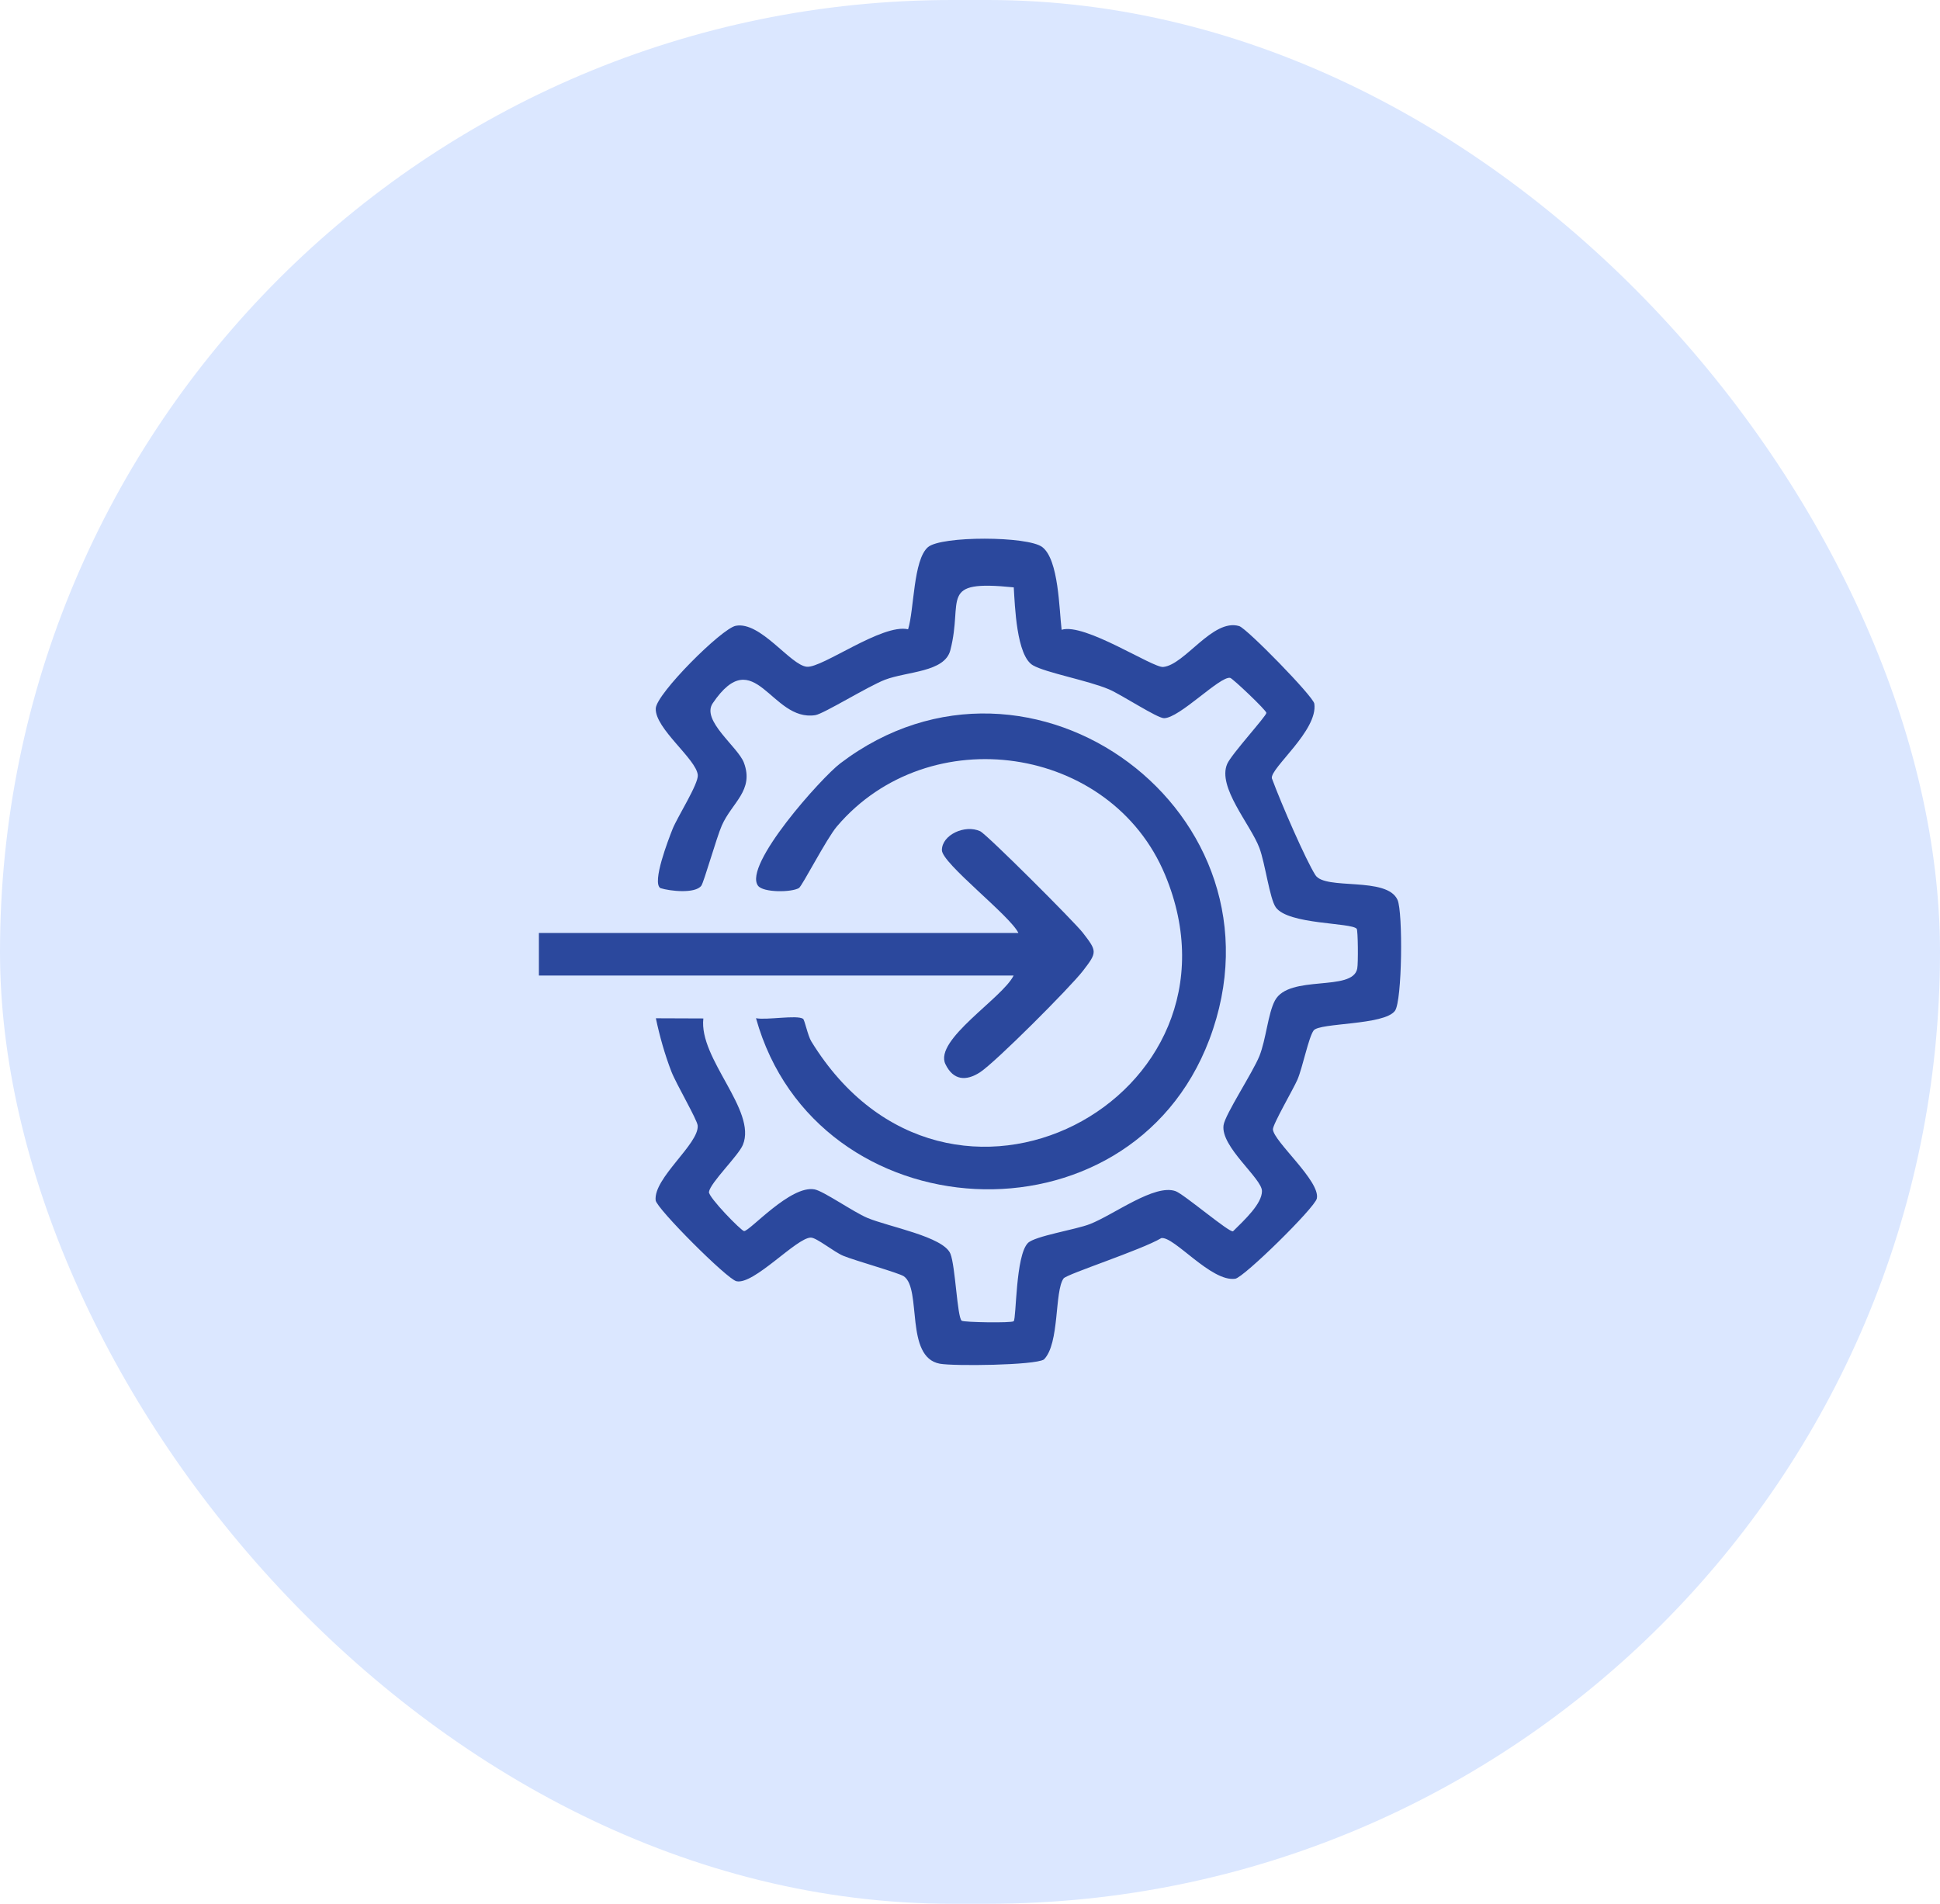 <svg width="54" height="53" viewBox="0 0 54 53" fill="none" xmlns="http://www.w3.org/2000/svg">
<rect width="54" height="53" rx="26.5" fill="#DBE7FF"/>
<g clip-path="url(#clip0_457_2707)">
<path d="M29.549 17.533C30.188 17.331 32.084 18.595 32.377 18.568C32.982 18.51 33.755 17.21 34.493 17.43C34.705 17.494 36.554 19.386 36.584 19.589C36.693 20.335 35.357 21.381 35.402 21.666C35.674 22.404 36.354 23.953 36.613 24.361C36.886 24.793 38.606 24.389 38.901 25.054C39.053 25.396 39.031 27.863 38.829 28.14C38.531 28.548 36.727 28.468 36.565 28.688C36.424 28.879 36.257 29.726 36.114 30.057C35.998 30.323 35.424 31.306 35.432 31.442C35.452 31.778 36.759 32.885 36.654 33.366C36.597 33.625 34.621 35.566 34.382 35.6C33.712 35.694 32.678 34.41 32.325 34.468C31.779 34.796 29.69 35.471 29.605 35.591C29.347 35.948 29.5 37.402 29.058 37.847C28.804 38.011 26.544 38.036 26.16 37.965C25.179 37.783 25.665 35.885 25.159 35.532C25.026 35.438 23.815 35.101 23.475 34.962C23.217 34.857 22.731 34.454 22.57 34.454C22.172 34.454 20.987 35.774 20.5 35.669C20.241 35.613 18.273 33.642 18.25 33.416C18.187 32.794 19.463 31.843 19.42 31.335C19.407 31.171 18.82 30.174 18.687 29.829C18.503 29.351 18.362 28.849 18.256 28.348L19.578 28.353C19.446 29.476 21.074 30.914 20.678 31.872C20.553 32.175 19.775 32.92 19.734 33.182C19.711 33.325 20.638 34.273 20.712 34.273C20.872 34.273 22.005 32.987 22.673 33.112C22.922 33.158 23.755 33.742 24.142 33.905C24.728 34.153 26.261 34.426 26.455 34.904C26.594 35.248 26.643 36.663 26.768 36.768C26.824 36.814 28.165 36.835 28.216 36.782C28.293 36.702 28.265 34.956 28.612 34.605C28.805 34.41 29.941 34.234 30.338 34.078C31.005 33.818 32.14 32.949 32.724 33.162C32.959 33.248 34.236 34.336 34.322 34.278C34.644 33.959 35.128 33.513 35.127 33.158C35.126 32.804 33.97 31.926 34.058 31.324C34.1 31.026 34.87 29.86 35.055 29.401C35.242 28.933 35.294 28.217 35.488 27.854C35.884 27.117 37.653 27.623 37.779 26.964C37.808 26.816 37.8 25.899 37.764 25.857C37.612 25.679 35.859 25.745 35.512 25.26C35.342 25.023 35.216 24.034 35.055 23.605C34.809 22.951 33.876 21.911 34.16 21.265C34.282 20.989 35.25 19.936 35.25 19.846C35.25 19.776 34.31 18.883 34.241 18.871C33.953 18.821 32.832 19.994 32.4 19.994C32.211 19.994 31.215 19.339 30.869 19.191C30.286 18.943 29.119 18.731 28.754 18.523C28.293 18.261 28.25 16.86 28.218 16.352C26.096 16.137 26.823 16.669 26.453 18.101C26.296 18.717 25.253 18.688 24.633 18.924C24.175 19.099 22.924 19.874 22.695 19.909C21.464 20.104 21.009 17.855 19.839 19.578C19.512 20.059 20.541 20.791 20.707 21.234C20.995 22.006 20.374 22.34 20.091 22.983C19.948 23.307 19.593 24.561 19.521 24.658C19.35 24.886 18.647 24.809 18.383 24.725C18.137 24.575 18.608 23.366 18.723 23.075C18.859 22.738 19.447 21.819 19.423 21.576C19.381 21.128 18.227 20.282 18.253 19.722C18.273 19.31 20.086 17.499 20.479 17.422C21.171 17.289 22.002 18.522 22.459 18.562C22.888 18.601 24.558 17.353 25.277 17.519C25.448 16.968 25.418 15.591 25.829 15.233C26.196 14.915 28.613 14.922 29.013 15.231C29.471 15.584 29.481 16.962 29.55 17.53L29.549 17.533Z" fill="#2B489D"/>
<path d="M21.043 28.346C21.33 28.406 22.181 28.25 22.352 28.362C22.399 28.393 22.484 28.831 22.582 28.991C26.395 35.201 35.007 30.547 32.431 24.357C30.923 20.734 25.857 19.998 23.297 23.005C23.005 23.348 22.326 24.671 22.239 24.722C22.034 24.846 21.246 24.853 21.1 24.659C20.675 24.092 22.868 21.646 23.39 21.251C28.7 17.215 36.04 22.651 33.662 28.941C31.433 34.833 22.714 34.34 21.043 28.345V28.346Z" fill="#2B489D"/>
<path d="M28.214 27.159H15V25.973H28.347C28.118 25.492 26.216 24.034 26.218 23.667C26.218 23.242 26.859 22.946 27.283 23.141C27.466 23.225 29.914 25.672 30.142 25.969C30.541 26.486 30.544 26.509 30.142 27.03C29.789 27.487 27.71 29.573 27.276 29.854C26.891 30.102 26.535 30.081 26.316 29.625C25.991 28.949 27.904 27.788 28.214 27.159Z" fill="#2B489D"/>
</g>
<defs>
<clipPath id="clip0_457_2707">
<rect width="24" height="23" fill="white" transform="translate(15 15)"/>
</clipPath>
</defs>
</svg>
